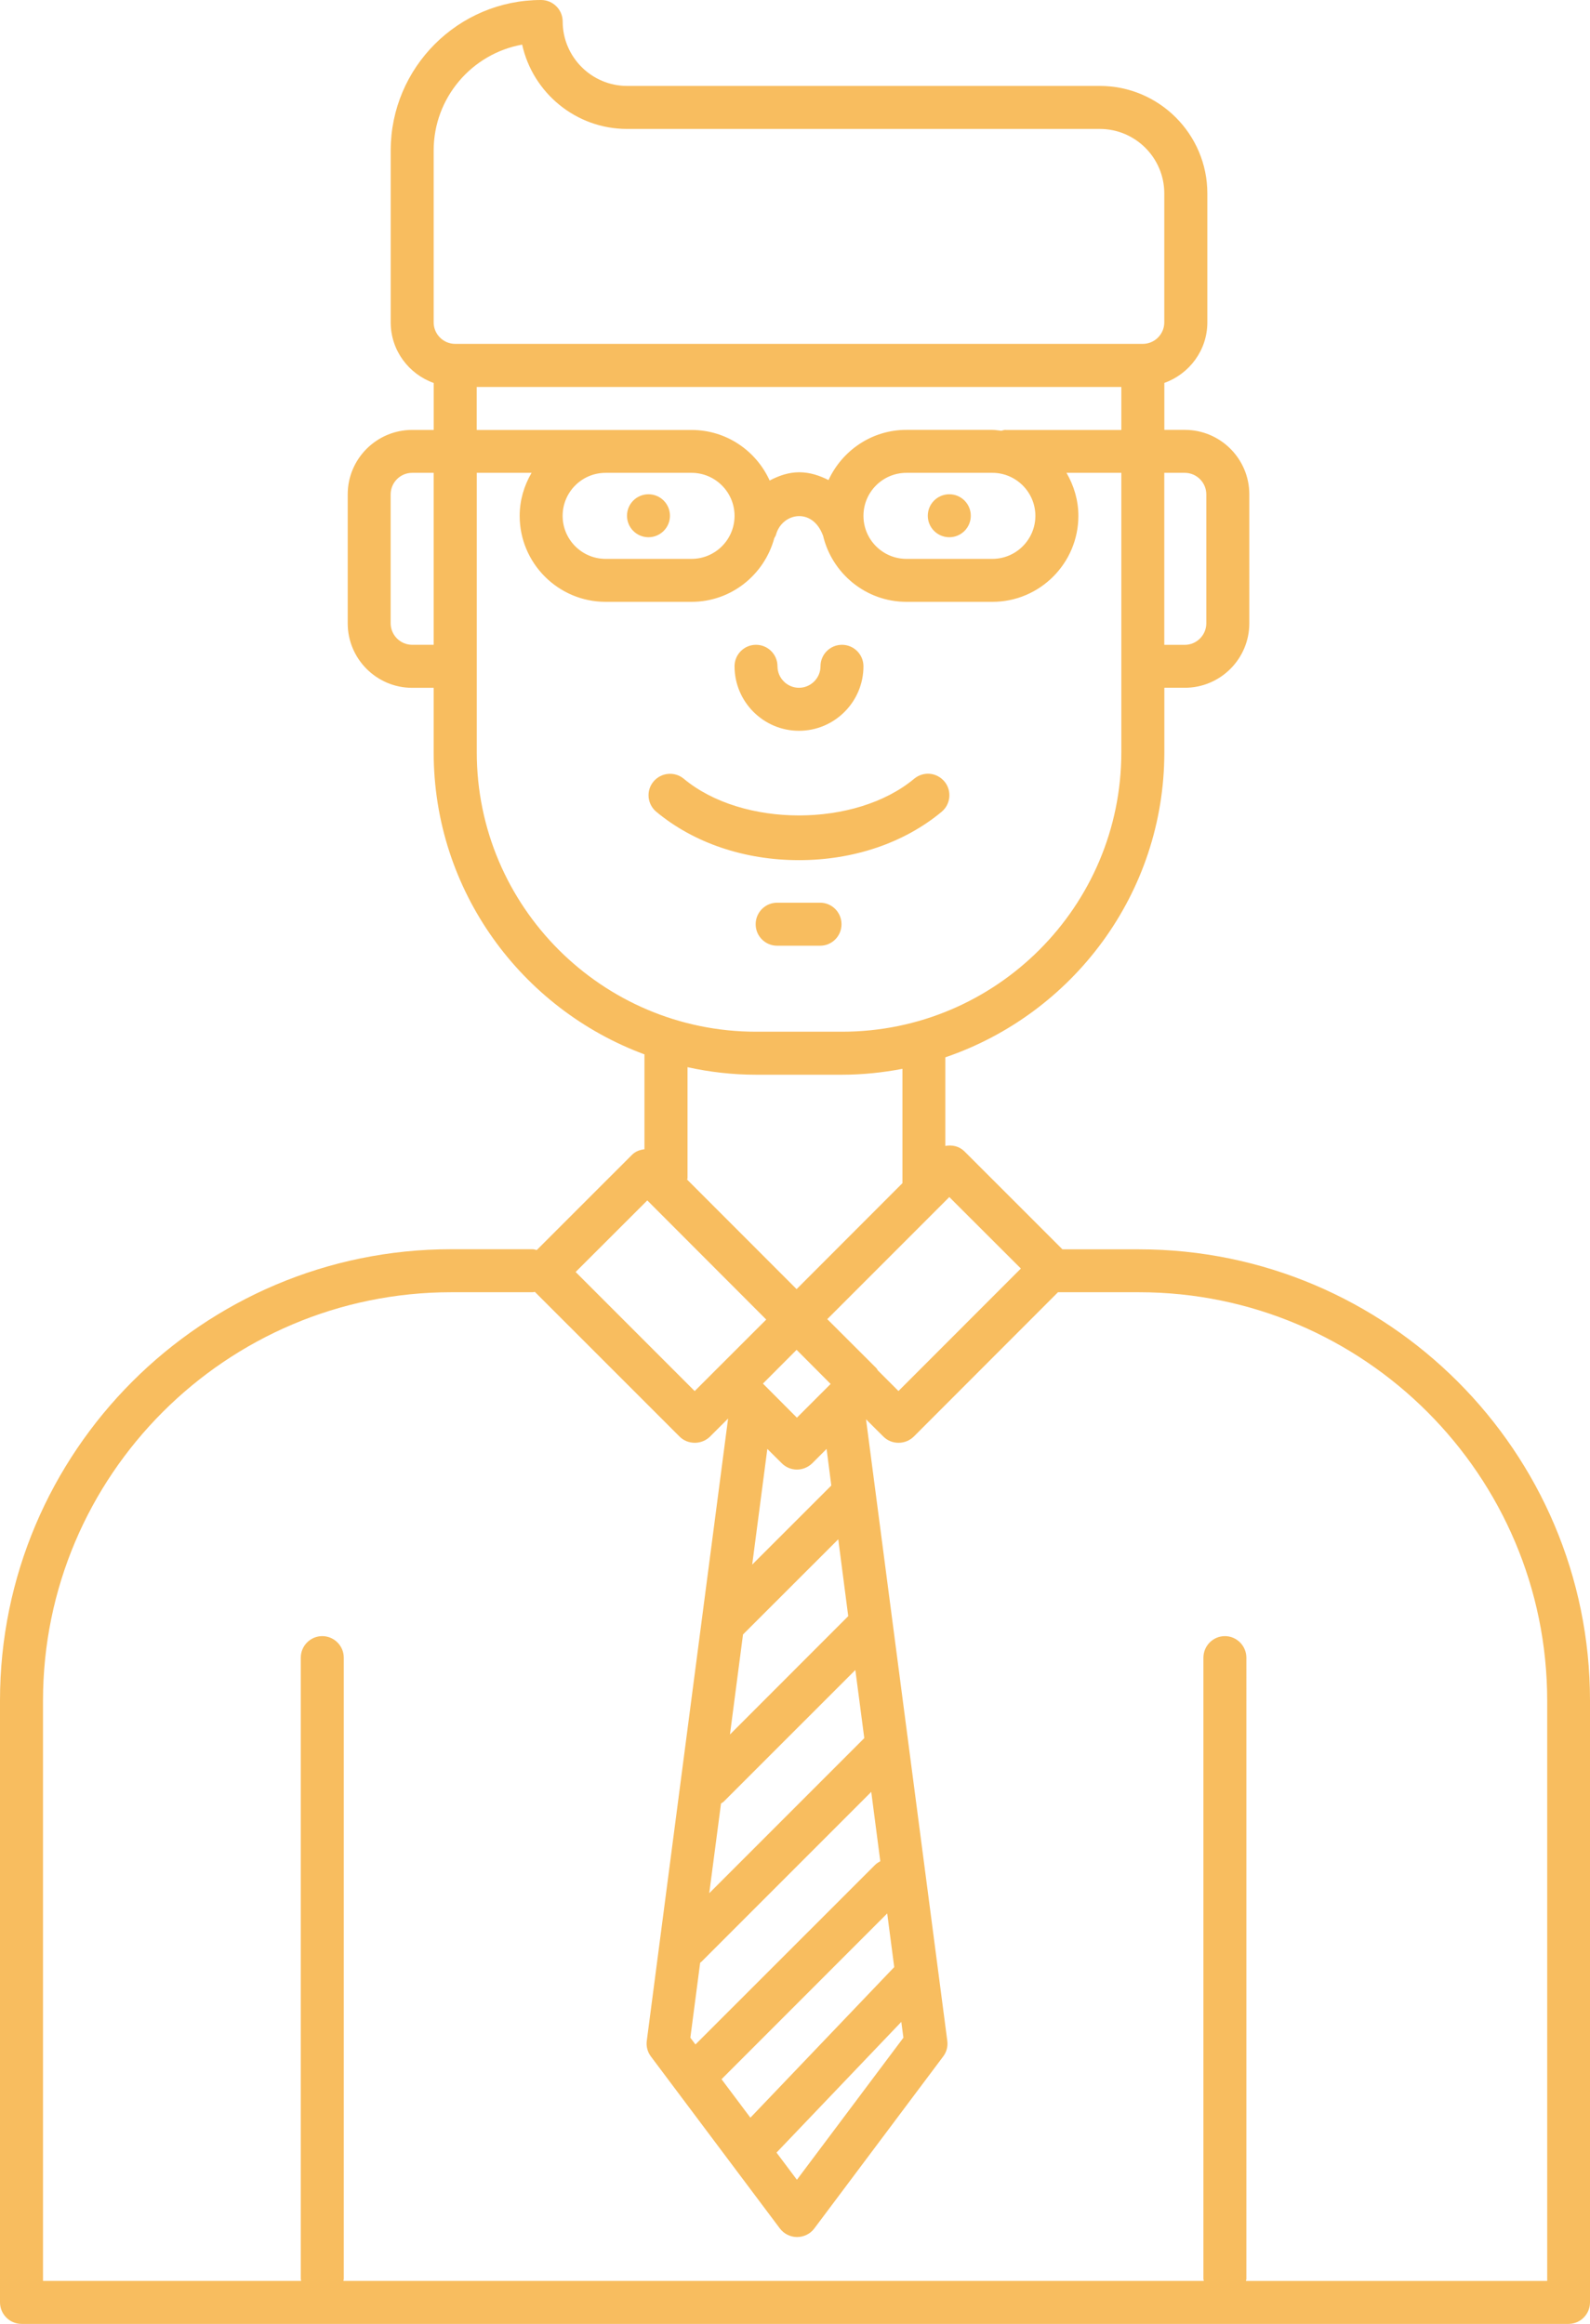 <?xml version="1.0" encoding="utf-8"?>
<!-- Generator: Adobe Illustrator 16.0.0, SVG Export Plug-In . SVG Version: 6.00 Build 0)  -->
<!DOCTYPE svg PUBLIC "-//W3C//DTD SVG 1.1//EN" "http://www.w3.org/Graphics/SVG/1.1/DTD/svg11.dtd">
<svg version="1.1" id="Layer_1" xmlns="http://www.w3.org/2000/svg" xmlns:xlink="http://www.w3.org/1999/xlink" x="0px" y="0px"
	 width="30.798px" height="45px" viewBox="0 0 30.798 45" enable-background="new 0 0 30.798 45" xml:space="preserve">
<path fill="#F8BD5F" d="M10.481,0C8.875,0,7.568,1.307,7.568,2.913v3.331c0,0.541,0.349,1,0.833,1.172v0.909H7.984
	c-0.689,0-1.249,0.56-1.249,1.248v2.497c0,0.689,0.56,1.249,1.249,1.249H8.4v1.249c0,2.683,1.703,4.968,4.083,5.849v1.837
	c-0.089,0.011-0.175,0.042-0.24,0.107l-1.846,1.845c-0.026-0.005-0.051-0.016-0.079-0.016H8.741C3.921,24.19,0,28.11,0,32.93v11.652
	C0,44.812,0.187,45,0.417,45h29.966c0.229,0,0.415-0.188,0.415-0.417V32.93c0-4.82-3.92-8.738-8.739-8.738h-1.48l-1.896-1.895
	c-0.101-0.102-0.242-0.132-0.372-0.107v-1.716c2.462-0.838,4.242-3.166,4.242-5.907v-1.249h0.397c0.689,0,1.249-0.56,1.249-1.249
	V9.572c0-0.688-0.56-1.248-1.249-1.248h-0.397V7.415c0.482-0.172,0.833-0.631,0.833-1.172V3.745c0-1.147-0.935-2.081-2.081-2.081
	h-9.157c-0.689,0-1.249-0.561-1.249-1.249C10.898,0.186,10.711,0,10.481,0z M10.114,0.864c0.206,0.933,1.04,1.633,2.033,1.633h9.157
	c0.687,0,1.248,0.56,1.248,1.248v2.498c0,0.228-0.187,0.416-0.416,0.416H8.817c-0.23,0-0.417-0.188-0.417-0.416V2.913
	C8.4,1.891,9.142,1.038,10.114,0.864z M9.234,7.493h12.486v0.833h-2.238V8.324c-0.031,0-0.059,0.01-0.087,0.017
	c-0.058-0.005-0.115-0.017-0.173-0.017h-1.666c-0.669,0-1.243,0.4-1.508,0.972c-0.175-0.089-0.365-0.151-0.567-0.151
	c-0.208,0-0.396,0.067-0.573,0.16c-0.262-0.577-0.839-0.979-1.512-0.979h-1.665c-0.004,0-0.009,0-0.014,0c-0.002,0-0.003,0-0.004,0
	H9.234V7.493z M7.984,9.156H8.4v3.33H7.984c-0.23,0-0.417-0.188-0.417-0.417V9.572C7.568,9.343,7.754,9.156,7.984,9.156z
	 M9.233,9.156h1.063c-0.143,0.246-0.23,0.528-0.23,0.833c0,0.918,0.747,1.665,1.665,1.665h1.665c0.768,0,1.41-0.525,1.602-1.234
	c0.01-0.022,0.026-0.04,0.032-0.063c0.114-0.424,0.698-0.541,0.906,0.001c0,0.004,0.003,0.005,0.005,0.008
	c0.171,0.736,0.83,1.288,1.617,1.288h1.666c0.917,0,1.664-0.747,1.664-1.665c0-0.305-0.088-0.587-0.23-0.833h1.062v5.411
	c0,2.983-2.426,5.411-5.409,5.411h-1.665c-2.983,0-5.411-2.427-5.411-5.411V9.156z M11.73,9.156h1.665
	c0.459,0,0.833,0.374,0.833,0.833c0,0.46-0.374,0.833-0.833,0.833H11.73c-0.458,0-0.832-0.373-0.832-0.833
	C10.898,9.529,11.271,9.156,11.73,9.156z M17.557,9.156h1.666c0.457,0,0.832,0.374,0.832,0.833c0,0.46-0.375,0.833-0.832,0.833
	h-1.666c-0.459,0-0.832-0.373-0.832-0.833C16.725,9.529,17.098,9.156,17.557,9.156z M22.552,9.156h0.397
	c0.229,0,0.417,0.188,0.417,0.417v2.497c0,0.229-0.188,0.417-0.417,0.417h-0.397V9.156z M12.561,9.571
	c-0.23,0-0.416,0.186-0.416,0.416s0.186,0.416,0.416,0.416c0.229,0,0.416-0.186,0.416-0.416S12.791,9.571,12.561,9.571z
	 M18.388,9.571c-0.229,0-0.417,0.186-0.417,0.416s0.188,0.416,0.417,0.416c0.23,0,0.416-0.186,0.416-0.416
	S18.618,9.571,18.388,9.571z M14.644,12.486c-0.23,0-0.416,0.186-0.416,0.416c0,0.688,0.56,1.249,1.248,1.249
	c0.689,0,1.249-0.561,1.249-1.249c0-0.23-0.187-0.416-0.416-0.416c-0.23,0-0.416,0.186-0.416,0.416c0,0.229-0.188,0.416-0.417,0.416
	s-0.416-0.187-0.416-0.416C15.06,12.672,14.873,12.486,14.644,12.486z M18.013,14.984c-0.105-0.01-0.218,0.022-0.306,0.096
	c-1.137,0.947-3.326,0.947-4.462,0c-0.177-0.147-0.44-0.122-0.587,0.054c-0.147,0.176-0.122,0.438,0.054,0.585
	c0.726,0.604,1.708,0.937,2.764,0.937c1.056,0,2.038-0.333,2.764-0.937c0.176-0.147,0.2-0.409,0.055-0.585
	C18.219,15.045,18.119,14.994,18.013,14.984z M15.053,17.48c-0.23,0-0.416,0.187-0.416,0.417s0.186,0.416,0.416,0.416h0.833
	c0.229,0,0.414-0.186,0.414-0.416s-0.185-0.417-0.414-0.417H15.053z M13.317,20.665c0.428,0.094,0.871,0.146,1.327,0.146h1.665
	c0.4,0,0.791-0.042,1.171-0.114v2.214l-2.05,2.052l-2.12-2.121c0.001-0.01,0.007-0.02,0.007-0.03V20.665z M18.388,23.18l1.386,1.384
	l-2.371,2.372l-0.398-0.398c-0.011-0.013-0.014-0.027-0.025-0.04l-0.956-0.954L18.388,23.18z M12.538,23.245l2.304,2.307
	l-0.95,0.949l-0.436,0.436l-2.306-2.306L12.538,23.245z M10.36,25.016l2.803,2.802c0.078,0.079,0.185,0.12,0.296,0.12
	c0.11,0,0.216-0.043,0.294-0.12l0.35-0.349l-1.575,12.05c-0.014,0.107,0.014,0.215,0.08,0.303l2.498,3.33
	c0.078,0.104,0.203,0.166,0.332,0.166c0.132,0,0.258-0.062,0.335-0.166l2.496-3.33c0.067-0.088,0.094-0.195,0.08-0.303
	l-1.574-12.035l0.336,0.334c0.079,0.079,0.183,0.12,0.294,0.12s0.216-0.043,0.295-0.12l2.793-2.795h1.568
	c4.36,0,7.908,3.549,7.908,7.908v11.237h-5.835c0-0.013,0.008-0.024,0.008-0.036V32.1c0-0.23-0.187-0.418-0.416-0.418
	c-0.23,0-0.416,0.188-0.416,0.418v12.032c0,0.012,0.008,0.023,0.008,0.036H6.651c0.001-0.013,0.008-0.024,0.008-0.036V32.1
	c0-0.23-0.187-0.418-0.417-0.418c-0.23,0-0.416,0.188-0.416,0.418v12.032c0,0.012,0.007,0.023,0.008,0.036H0.833V32.931
	c0-4.359,3.548-7.908,7.908-7.908h1.578C10.334,25.023,10.345,25.017,10.36,25.016z M15.43,26.138l0.659,0.661l-0.653,0.653
	l-0.658-0.66L15.43,26.138z M14.863,28.057l0.28,0.278c0.082,0.082,0.188,0.122,0.293,0.122c0.107,0,0.215-0.042,0.297-0.122
	l0.278-0.278l0.091,0.709l-1.532,1.531L14.863,28.057z M16.237,29.807l0.193,1.488l-2.291,2.292l0.253-1.937L16.237,29.807z
	 M16.568,32.338l0.173,1.319l-3.003,3.003l0.228-1.737c0.018-0.014,0.036-0.019,0.051-0.035L16.568,32.338z M16.876,34.698
	l0.175,1.343c-0.036,0.02-0.069,0.04-0.1,0.07l-3.48,3.478l-0.099-0.131l0.19-1.452c0.008-0.008,0.018-0.011,0.025-0.019
	L16.876,34.698z M17.185,37.052l0.136,1.039l-2.786,2.916l-0.559-0.745L17.185,37.052z M17.458,39.152l0.041,0.306l-2.063,2.751
	l-0.395-0.526L17.458,39.152z"/>
</svg>
